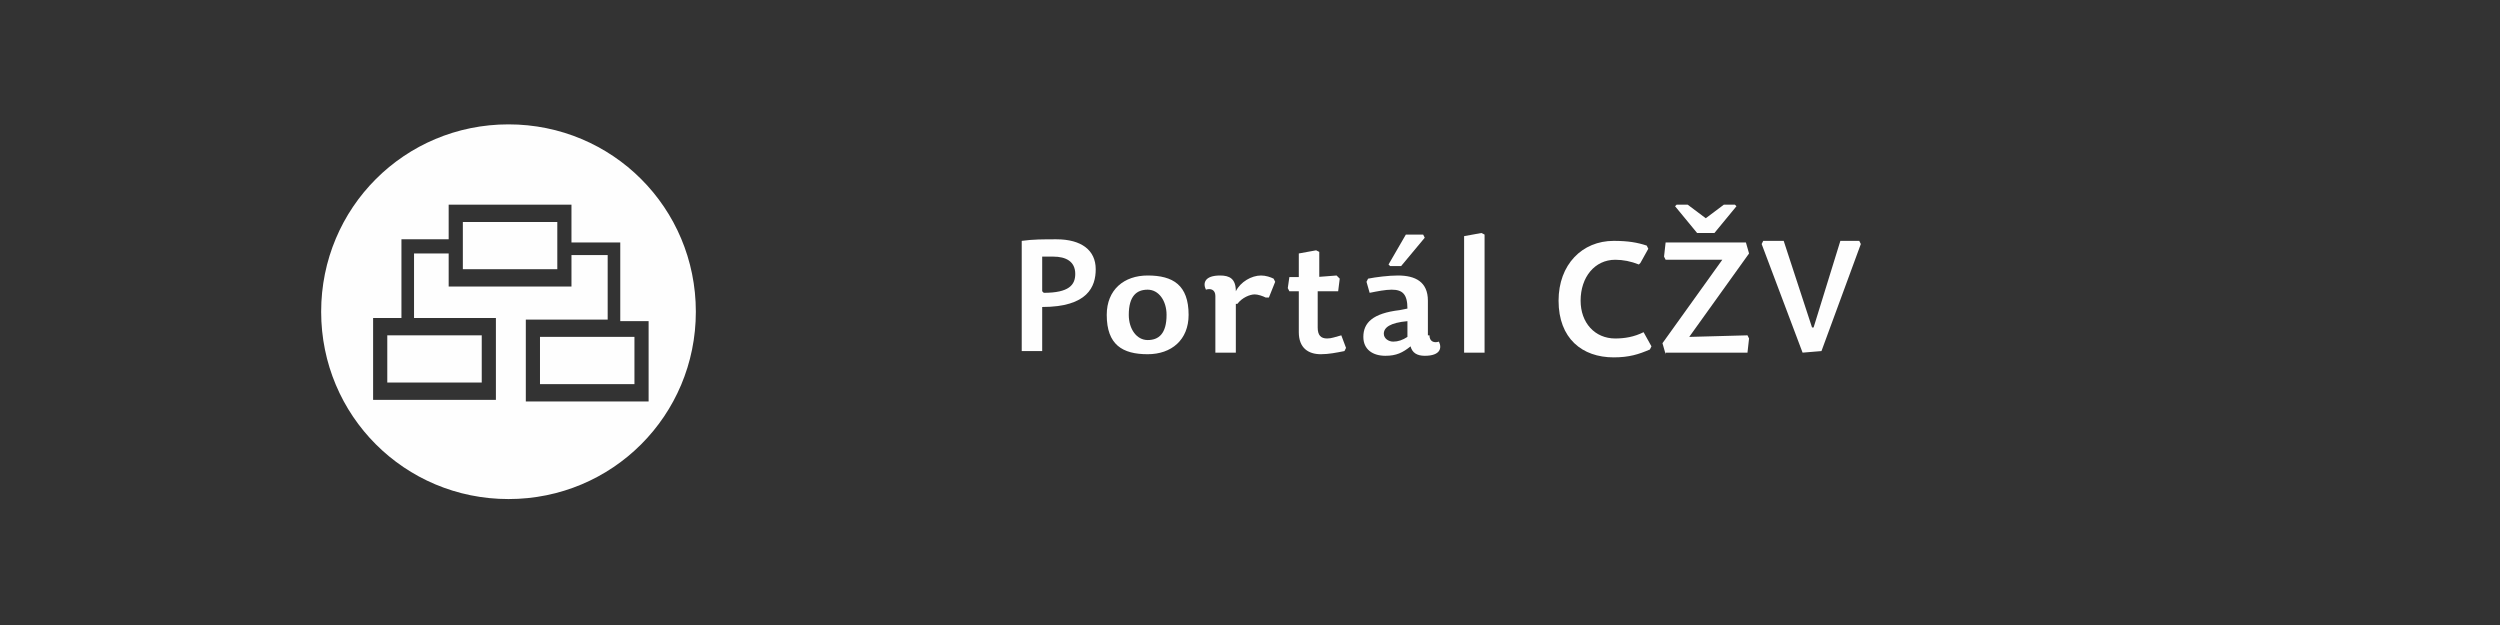 <?xml version="1.0" encoding="UTF-8"?>
<!DOCTYPE svg PUBLIC "-//W3C//DTD SVG 1.0//EN" "http://www.w3.org/TR/2001/REC-SVG-20010904/DTD/svg10.dtd">
<!-- Creator: CorelDRAW X6 -->
<svg xmlns="http://www.w3.org/2000/svg" xml:space="preserve" width="300mm" height="75mm" version="1.0" style="shape-rendering:geometricPrecision; text-rendering:geometricPrecision; image-rendering:optimizeQuality; fill-rule:evenodd; clip-rule:evenodd"
viewBox="0 0 1588 397"
 xmlns:xlink="http://www.w3.org/1999/xlink">
 <rect x="0" y="0" width="1588" height="397" fill="#333333" stroke="none"/>
 <defs>
  <style type="text/css">
   <![CDATA[
    .fil0 {fill:none}
    .fil1 {fill:#FEFEFE;fill-rule:nonzero}
    .fil2 {fill:#FEFEFE;fill-rule:nonzero}
   ]]>
  </style>
 </defs>
 <g id="Vrstva_x0020_1">
  <rect class="fil0" width="1588" height="397"/>
  <rect class="fil0" width="1588" height="397"/>
  <path class="fil1" d="M323 317c66,0 119,-53 119,-119 0,-66 -53,-119 -119,-119 -66,0 -119,53 -119,119 0,66 53,119 119,119zm89 -114l0 52 -78 0 0 -52 52 0 0 -41 -23 0 0 20 -78 0 0 -21 -22 0 0 41 52 0 0 52 -78 0 0 -52 18 0 0 -50 4 0 4 0 22 0 0 -22 78 0 0 24 23 0 4 0 4 0 0 50 18 0zm-9 11l-60 0 0 30 60 0 0 -30zm-49 -73l-60 0 0 30 60 0 0 -30zm-48 72l-60 0 0 30 60 0 0 -30z"/>
  <path class="fil2" d="M662 185l0 -22c2,0 4,0 7,0 8,0 14,3 14,11 0,7 -4,12 -20,12zm0 10c29,0 34,-13 34,-24 0,-12 -9,-19 -25,-19 -8,0 -15,0 -22,1l0 70 13 0 0 -28z"/>
  <path id="1" class="fil2" d="M729 225c15,0 26,-9 26,-25 0,-19 -10,-25 -26,-25 -15,0 -26,9 -26,25 0,19 10,25 26,25zm0 -9c-7,0 -12,-7 -12,-16 0,-12 5,-16 12,-16 7,0 12,7 12,16 0,12 -5,16 -12,16z"/>
  <path id="2" class="fil2" d="M786 193c3,-4 8,-6 11,-6 2,0 5,1 7,2l2 0 4 -10 -1 -2c-2,-1 -5,-2 -8,-2 -6,0 -13,4 -16,10 0,-8 -4,-10 -10,-10 -10,0 -11,5 -9,9 3,-1 6,0 6,4l0 36 13 0 0 -31z"/>
  <path id="3" class="fil2" d="M838 176l0 -16 -2 -1 -11 2 0 15 -6 0 -1 7 1 2 6 0 0 26c0,10 6,14 14,14 5,0 10,-1 15,-2l1 -2 -3 -8c-4,1 -6,2 -9,2 -4,0 -6,-2 -6,-7l0 -23 13 0 1 -8 -2 -2 -13 1z"/>
  <path id="4" class="fil2" d="M894 204l0 10c-3,2 -6,3 -9,3 -3,0 -6,-2 -6,-5 0,-4 4,-7 15,-8zm13 9l0 -22c0,-12 -8,-16 -19,-16 -6,0 -14,1 -19,2l-1 2 2 7c5,-1 10,-2 14,-2 7,0 10,3 10,12l-5 1c-17,2 -23,8 -23,17 0,8 6,12 14,12 7,0 11,-2 16,-6 1,4 4,6 9,6 10,0 11,-5 9,-9 -3,1 -6,0 -6,-4zm-24 -44l7 0 15 -18 -1 -2 -11 0 -11 19 1 1z"/>
  <polygon id="5" class="fil2" points="941,148 930,150 930,224 943,224 943,149 "/>
  <path id="6" class="fil2" d="M1042 167l5 -9 -1 -2c-6,-2 -12,-3 -21,-3 -20,0 -35,15 -35,38 0,24 15,36 35,36 10,0 16,-2 23,-5l1 -2 -5 -9c-6,3 -12,4 -18,4 -13,0 -22,-10 -22,-24 0,-15 9,-26 22,-26 5,0 10,1 15,3z"/>
  <path id="7" class="fil2" d="M1058 224l52 0 1 -9 -1 -2 -37 1 38 -53 -2 -7 -51 0 -1 9 1 2 36 0 -38 53 2 7zm26 -85l-12 -9 -7 0 -1 1 14 17 11 0 14 -17 -1 -1 -7 0 -12 9z"/>
  <polygon id="8" class="fil2" points="1119,155 1145,224 1157,223 1182,155 1181,153 1169,153 1152,208 1151,208 1133,153 1120,153 "/>
 </g>
</svg>
